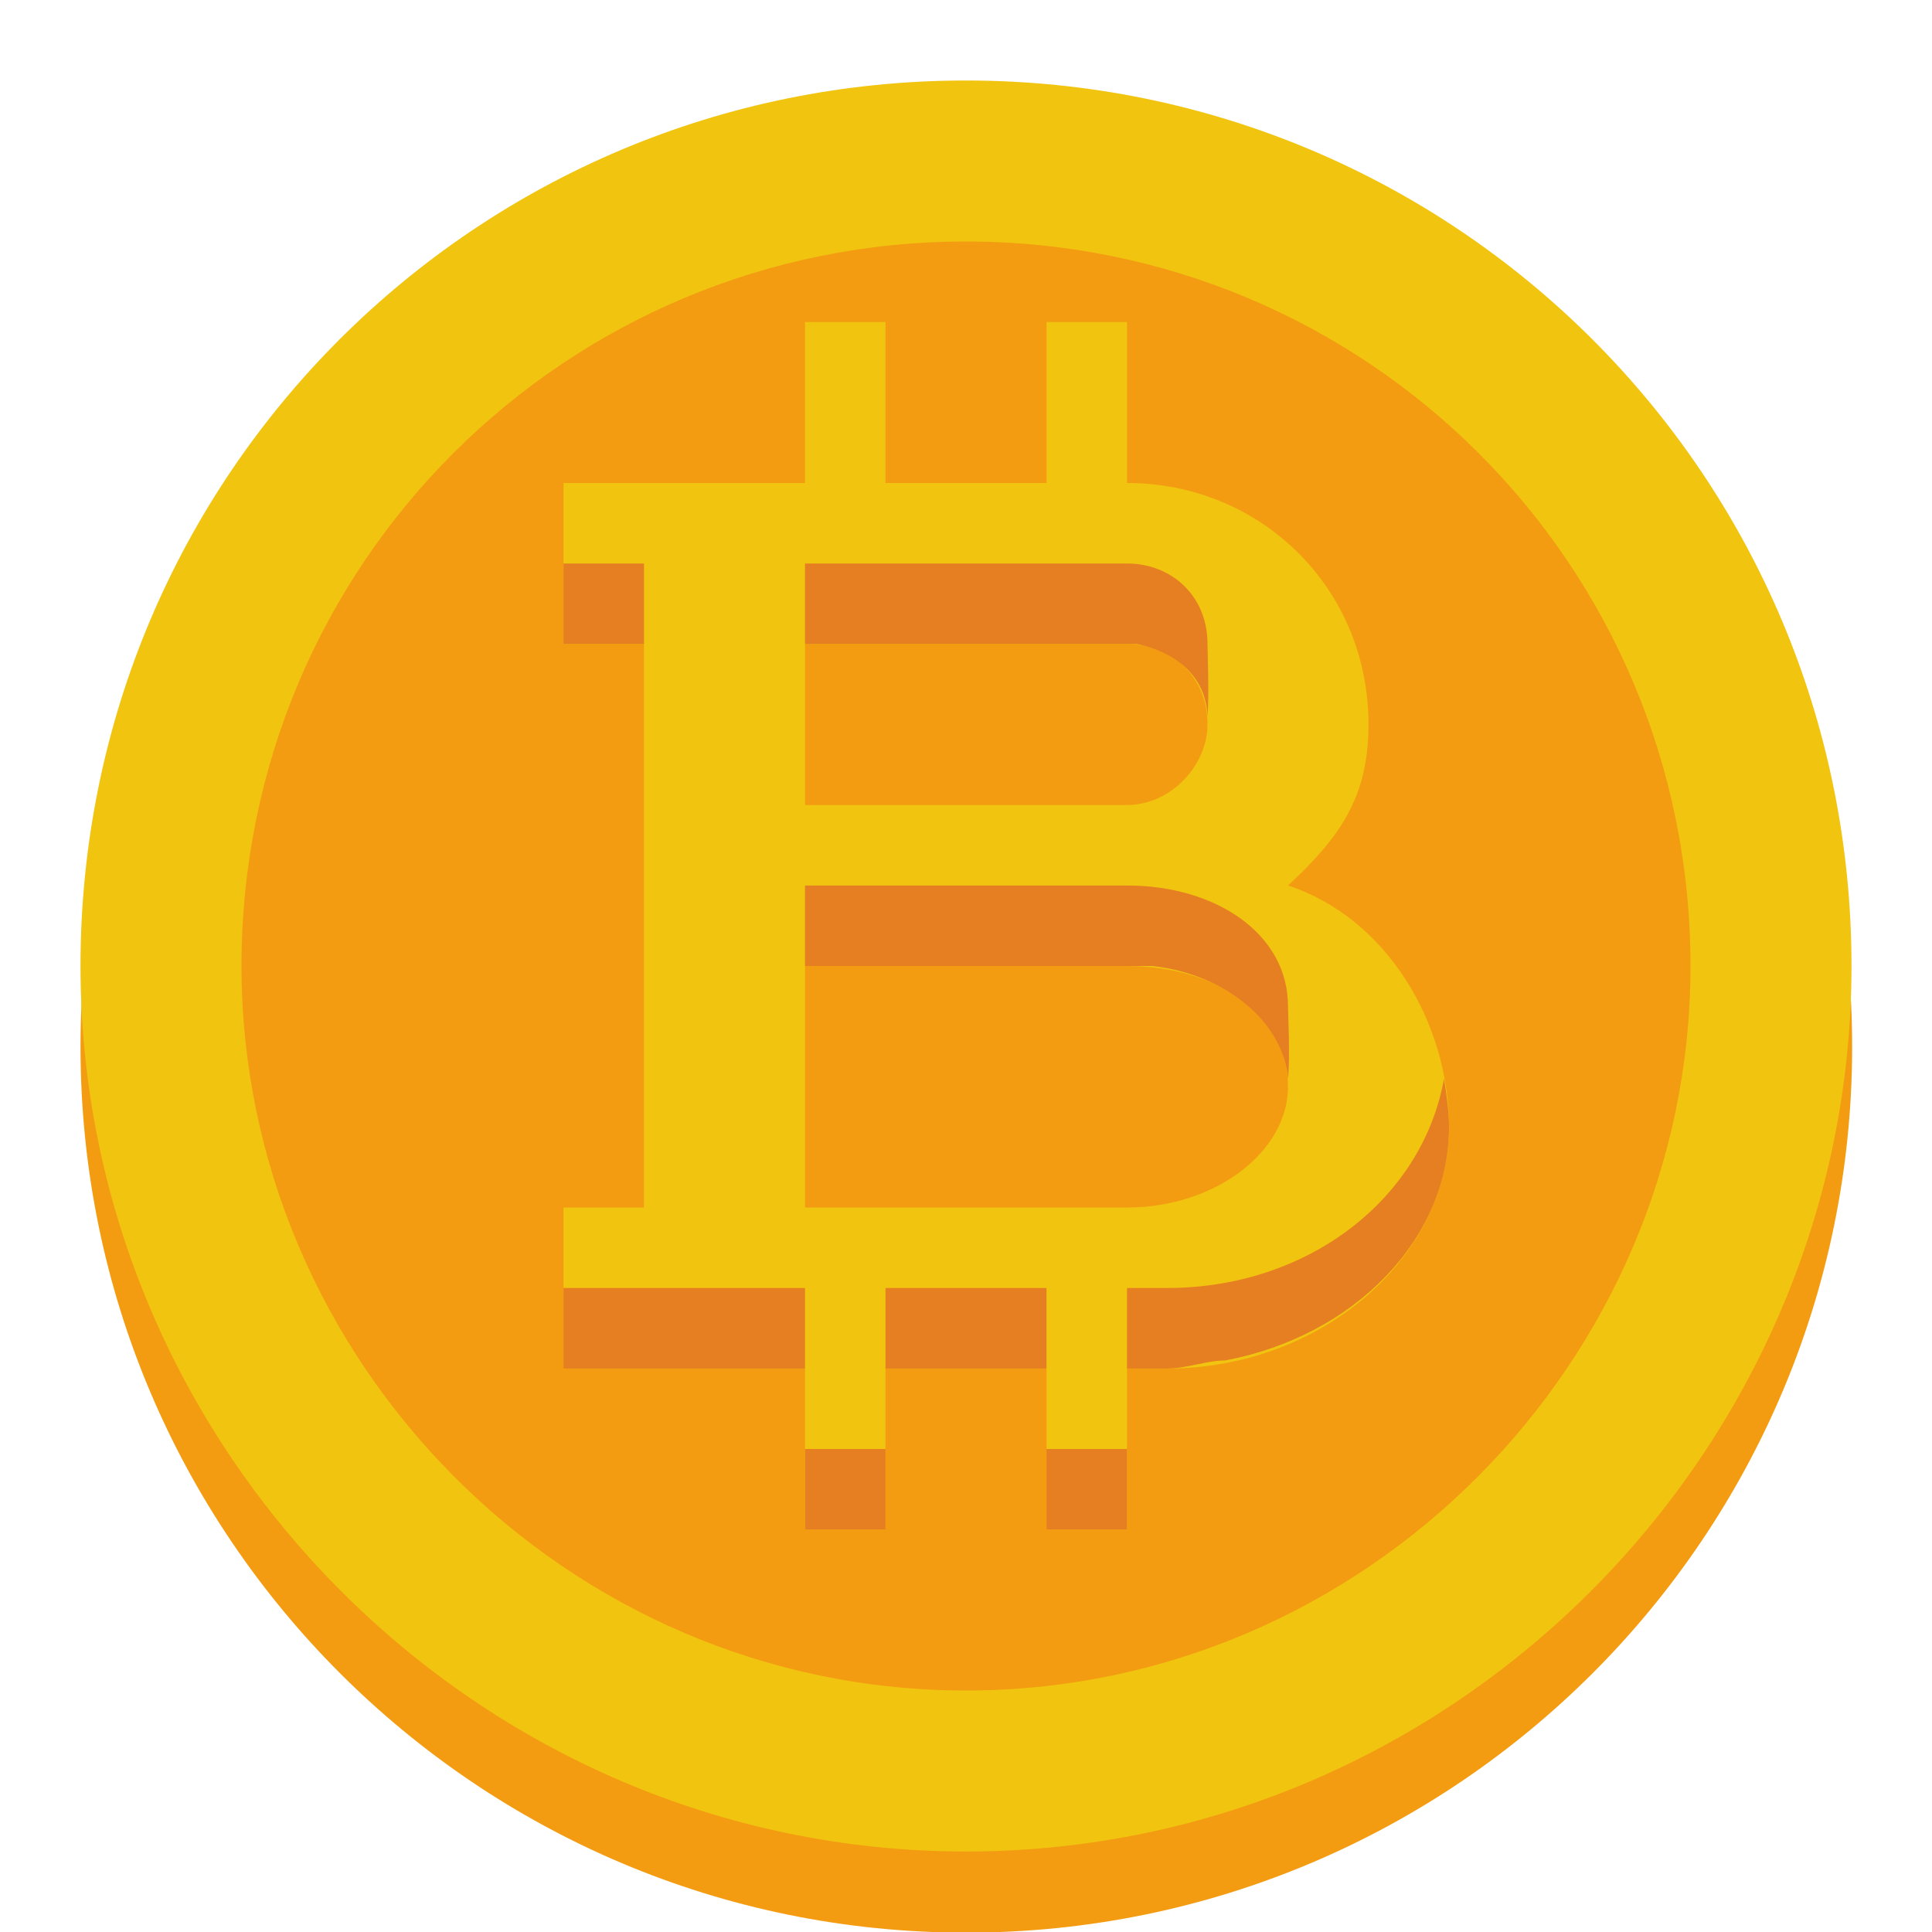 <?xml version="1.0" encoding="UTF-8" standalone="no"?>
<!-- Скачано с сайта svg4.ru / Downloaded from svg4.ru -->
<svg width="800px" height="800px" viewBox="0 0 24 24" xmlns:rdf="http://www.w3.org/1999/02/22-rdf-syntax-ns#" xmlns="http://www.w3.org/2000/svg" version="1.1" xmlns:cc="http://creativecommons.org/ns#" xmlns:dc="http://purl.org/dc/elements/1.1/">
 <g transform="translate(0 -1028.4)">
  <path d="m24 12c0 6.627-5.373 12-12 12-6.627 0-12-5.373-12-12 0-6.627 5.373-12 12-12 6.627 0 12 5.373 12 12z" transform="matrix(.917 0 0 .917 1 1030.4)" fill="#f39c12"/>
  <path d="m24 12c0 6.627-5.373 12-12 12-6.627 0-12-5.373-12-12 0-6.627 5.373-12 12-12 6.627 0 12 5.373 12 12z" transform="matrix(.833 0 0 .833 2 1030.4)" fill="#f39c12"/>
  <path d="m10 1032.4v2h-2-1v2h1v7h-1v2h1 2v2h1v-2h1 1v2h1v-2h0.5c1.933 0 3.5-1.4 3.5-3 0-1.3-0.78-2.6-2-3 0.647-0.6 1-1.1 1-2 0-1.7-1.343-3-3-3v-2h-1v2h-1-1v-2h-1zm0 4h2 2c0.552 0 1 0.4 1 1 0 0.5-0.448 1-1 1h-2-2v-2zm0 4h2 2c1.105 0 2 0.6 2 1.5 0 0.8-0.895 1.5-2 1.5h-2-2v-3z" fill="#f1c40f"/>
  <path d="m12 1029.4c-6.075 0-11 4.9-11 11 0 6 4.925 11 11 11 6.075 0 11-5 11-11 0-6.1-4.925-11-11-11zm0 2c4.971 0 9 4 9 9 0 4.9-4.029 9-9 9-4.971 0-9-4.1-9-9 0-5 4.029-9 9-9z" fill="#f1c40f"/>
  <path d="m7 1035.4v1h1v-1h-1zm3 0v1h2 2 0.125c0.478 0.1 0.859 0.4 0.875 0.9 0.022-0.3 0-0.8 0-0.9 0-0.6-0.448-1-1-1h-2-2zm0 4v1h2 2 0.312c0.917 0.1 1.631 0.7 1.688 1.4 0.028-0.3 0-0.8 0-0.9 0-0.9-0.895-1.5-2-1.5h-2-2zm7.938 2.4c-0.269 1.5-1.696 2.6-3.438 2.6h-0.5v1h0.5c0.242 0 0.491-0.1 0.719-0.1 1.595-0.3 2.781-1.5 2.781-2.9 0-0.2-0.031-0.4-0.062-0.6zm-10.938 2.6v1h1 2v-1h-2-1zm4 0v1h1 1v-1h-1-1zm-1 2v1h1v-1h-1zm3 0v1h1v-1h-1z" fill="#e67e22"/>
 </g>
</svg>